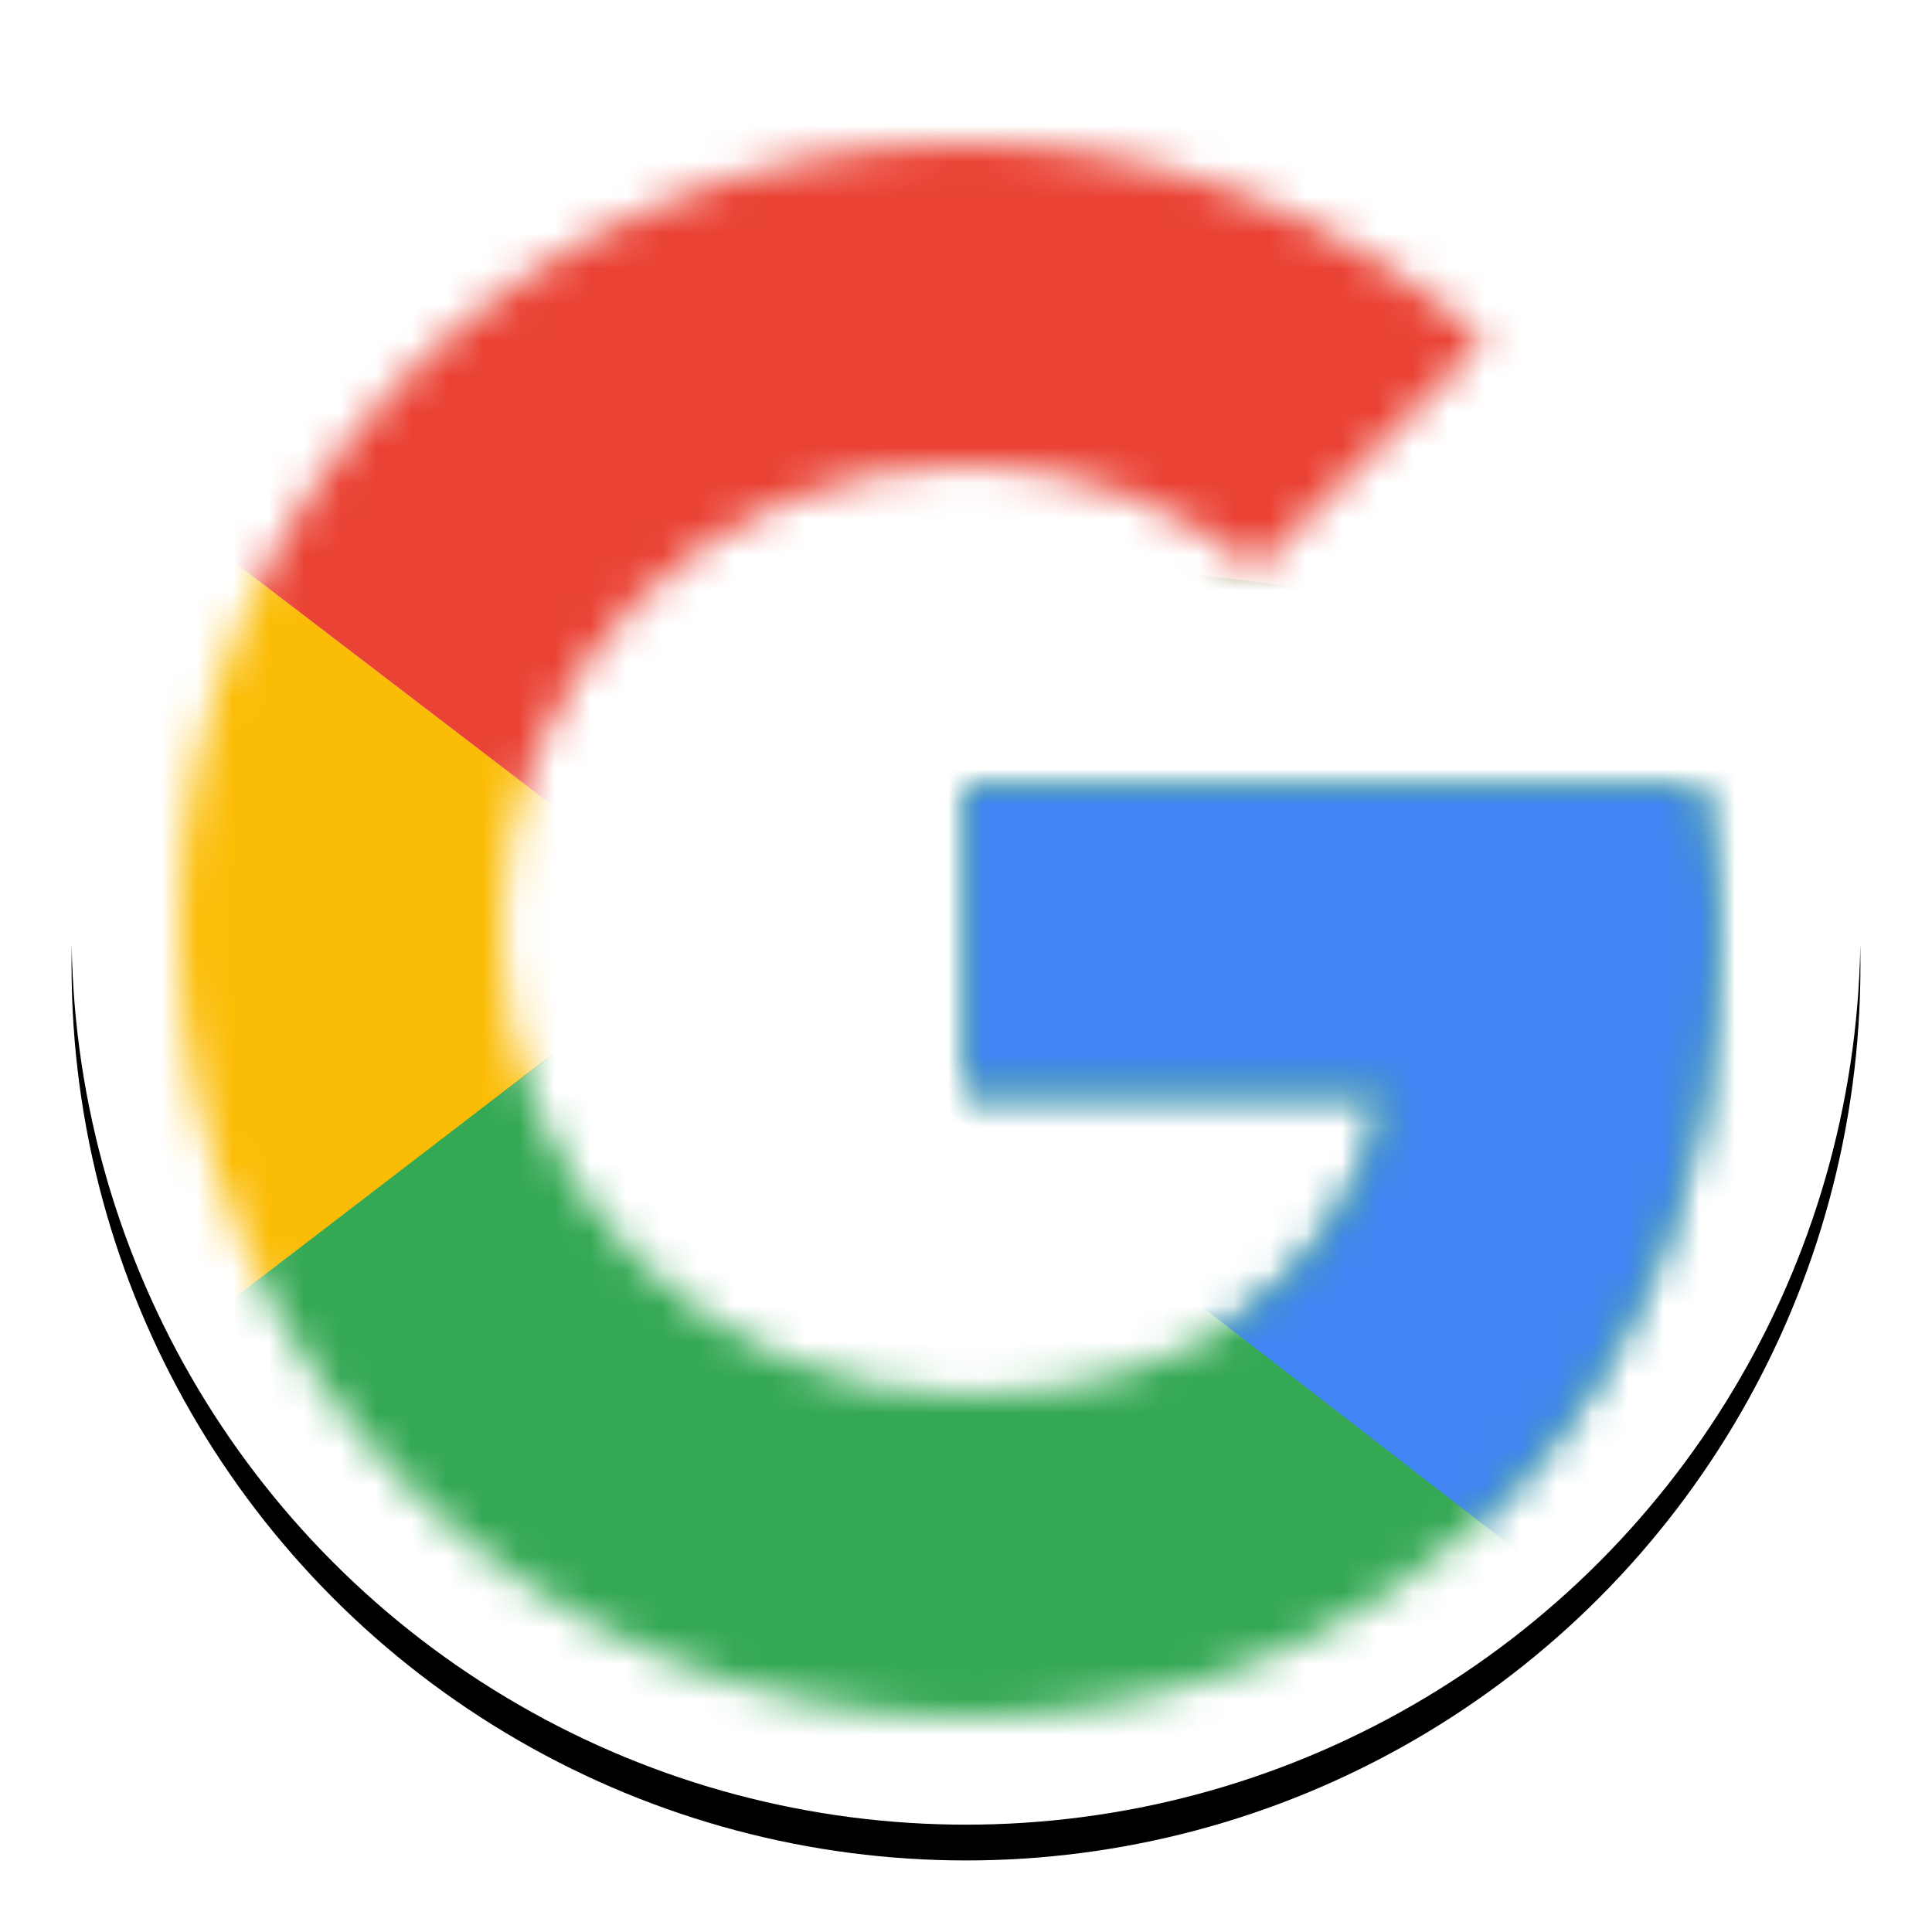 <?xml version="1.0" encoding="UTF-8"?>
<svg width="54px" height="54px" viewBox="0 0 54 54" version="1.1" xmlns="http://www.w3.org/2000/svg" xmlns:xlink="http://www.w3.org/1999/xlink">
    <!-- Generator: Sketch 51.3 (57544) - http://www.bohemiancoding.com/sketch -->
    <title>Group 23</title>
    <desc>Created with Sketch.</desc>
    <defs>
        <circle id="path-1" cx="25" cy="25" r="25"></circle>
        <filter x="-7.0%" y="-5.0%" width="114.0%" height="114.0%" filterUnits="objectBoundingBox" id="filter-2">
            <feOffset dx="0" dy="1" in="SourceAlpha" result="shadowOffsetOuter1"></feOffset>
            <feGaussianBlur stdDeviation="1" in="shadowOffsetOuter1" result="shadowBlurOuter1"></feGaussianBlur>
            <feColorMatrix values="0 0 0 0 0   0 0 0 0 0   0 0 0 0 0  0 0 0 0.2 0" type="matrix" in="shadowBlurOuter1"></feColorMatrix>
        </filter>
        <path d="M45.5,21 L25,21 L25,29.5 L36.8,29.5 C35.7,34.9 31.1,38 25,38 C17.8,38 12,32.2 12,25 C12,17.8 17.8,12 25,12 C28.1,12 30.9,13.1 33.1,14.9 L39.5,8.5 C35.6,5.1 30.6,3 25,3 C12.8,3 3,12.8 3,25 C3,37.2 12.8,47 25,47 C36,47 46,39 46,25 C46,23.7 45.8,22.3 45.5,21 Z" id="path-3"></path>
        <path d="M45.5,21 L25,21 L25,29.5 L36.8,29.5 C35.7,34.9 31.1,38 25,38 C17.8,38 12,32.2 12,25 C12,17.8 17.8,12 25,12 C28.1,12 30.9,13.1 33.1,14.9 L39.5,8.5 C35.6,5.1 30.6,3 25,3 C12.8,3 3,12.8 3,25 C3,37.2 12.8,47 25,47 C36,47 46,39 46,25 C46,23.7 45.8,22.3 45.5,21 Z" id="path-5"></path>
        <path d="M45.5,21 L25,21 L25,29.5 L36.8,29.5 C35.7,34.9 31.1,38 25,38 C17.8,38 12,32.2 12,25 C12,17.8 17.8,12 25,12 C28.1,12 30.9,13.1 33.1,14.9 L39.5,8.5 C35.6,5.1 30.6,3 25,3 C12.8,3 3,12.8 3,25 C3,37.2 12.8,47 25,47 C36,47 46,39 46,25 C46,23.7 45.8,22.3 45.5,21 Z" id="path-7"></path>
        <path d="M45.5,21 L25,21 L25,29.5 L36.8,29.5 C35.7,34.9 31.1,38 25,38 C17.8,38 12,32.2 12,25 C12,17.8 17.8,12 25,12 C28.1,12 30.9,13.1 33.1,14.9 L39.5,8.5 C35.6,5.1 30.6,3 25,3 C12.8,3 3,12.8 3,25 C3,37.2 12.8,47 25,47 C36,47 46,39 46,25 C46,23.7 45.8,22.3 45.5,21 Z" id="path-9"></path>
    </defs>
    <g id="Page-1" stroke="none" stroke-width="1" fill="none" fill-rule="evenodd">
        <g id="Group-23" transform="translate(2, 1)">
            <g id="Oval-5" fill-rule="nonzero">
                <use fill="black" fill-opacity="1" filter="url(#filter-2)" xlink:href="#path-1"></use>
                <use fill="#FFFFFF" xlink:href="#path-1"></use>
            </g>
            <mask id="mask-4" fill="white">
                <use xlink:href="#path-3"></use>
            </mask>
            <g id="a"></g>
            <polygon id="Shape" fill="#FBBC05" fill-rule="nonzero" mask="url(#mask-4)" points="1 38 1 12 18 25"></polygon>
            <mask id="mask-6" fill="white">
                <use xlink:href="#path-5"></use>
            </mask>
            <g id="a"></g>
            <polygon id="Shape" fill="#EA4335" fill-rule="nonzero" mask="url(#mask-6)" points="1 12 18 25 25 18.9 49 15 49 1 1 1"></polygon>
            <mask id="mask-8" fill="white">
                <use xlink:href="#path-7"></use>
            </mask>
            <g id="a"></g>
            <polygon id="Shape" fill="#34A853" fill-rule="nonzero" mask="url(#mask-8)" points="1 38 31 15 38.9 16 49 1 49 49 1 49"></polygon>
            <mask id="mask-10" fill="white">
                <use xlink:href="#path-9"></use>
            </mask>
            <g id="a"></g>
            <polygon id="Shape" fill="#4285F4" fill-rule="nonzero" mask="url(#mask-10)" points="49 49 18 25 14 22 49 12"></polygon>
        </g>
    </g>
</svg>